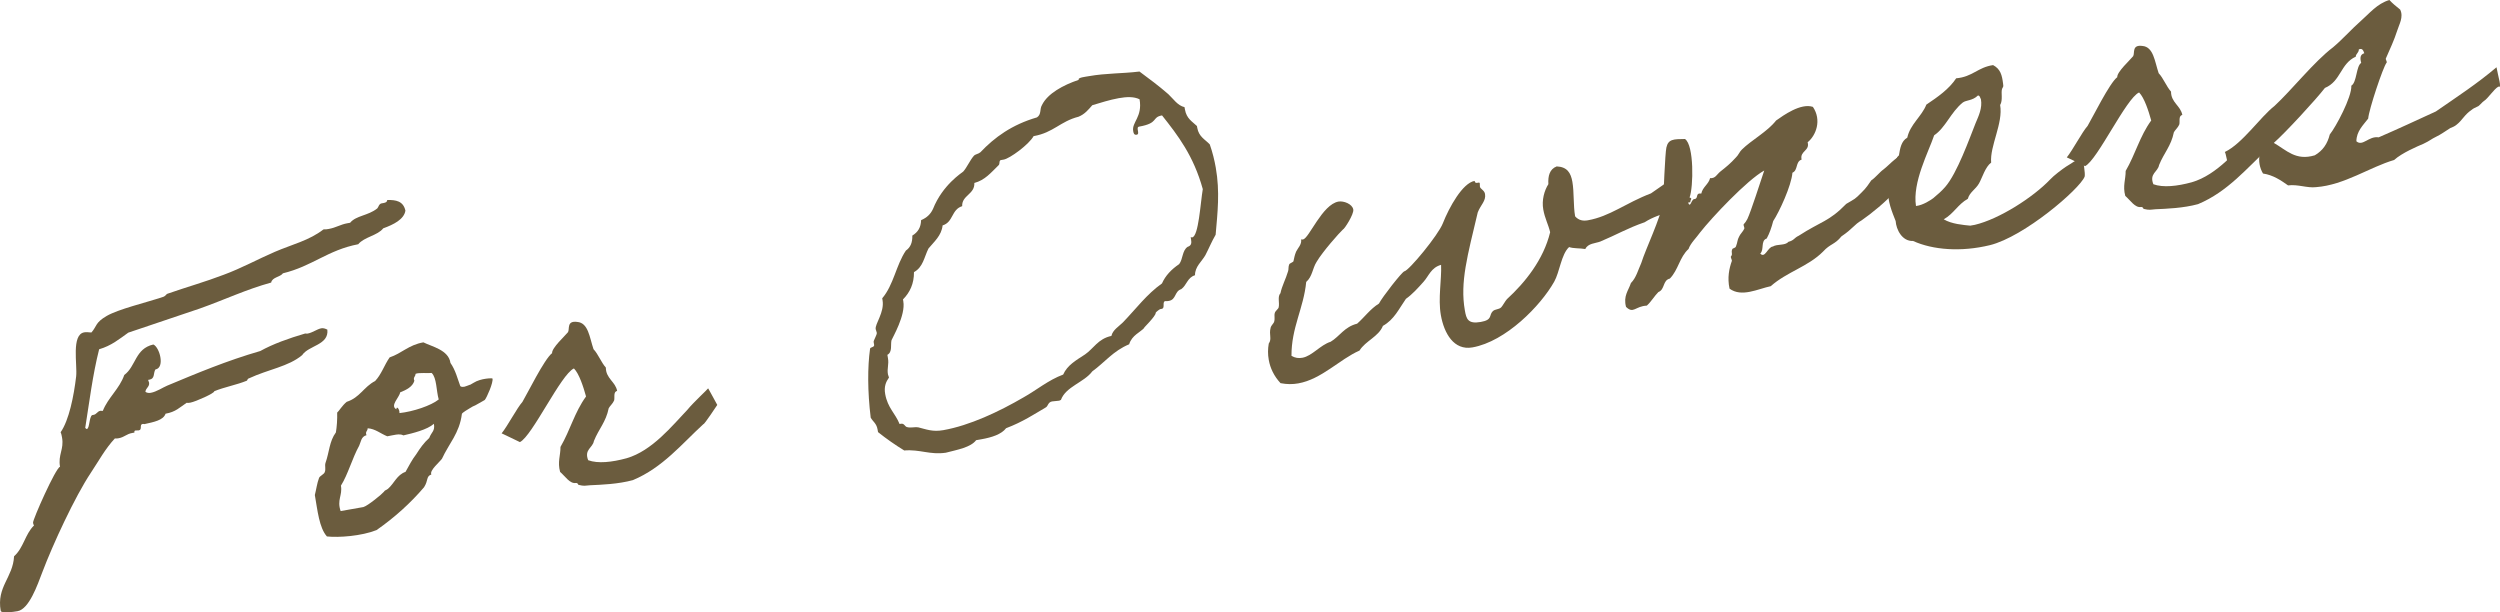 <?xml version="1.0" encoding="UTF-8"?>
<svg xmlns="http://www.w3.org/2000/svg" width="185.645" height="45.47" viewBox="0 0 185.645 45.47">
  <defs>
    <style>
      .cls-1 {
        fill: #6b5c3e;
      }

      .cls-2 {
        isolation: isolate;
      }

      .cls-3 {
        mix-blend-mode: multiply;
      }
    </style>
  </defs>
  <g class="cls-2">
    <g id="_レイヤー_2" data-name="レイヤー 2">
      <g id="_レイヤー_1-2" data-name="レイヤー 1">
        <g class="cls-3">
          <g>
            <path class="cls-1" d="M30.107,15.634c-.098.657-.882,1.044-1.651,1.322-.404.532-1.415.641-1.854,1.18-2.269.436-3.409,1.631-5.591,2.159-.199.283-.803.283-.874.687-1.831.5-3.504,1.294-5.311,1.933-1.744.591-3.522,1.188-5.3,1.787-.663.473-1.251.967-2.164,1.234-.482,1.897-.728,3.932-1.033,5.834.046.062.087.091.122.084.207-.036.165-.882.387-1.027l.104-.019c.242-.042.274-.262.515-.304.035-.007.109.017.179.004.394-.993,1.239-1.64,1.592-2.662.88-.652.793-1.952,2.16-2.265.231.102.448.525.521.938.073.414.008.853-.371.919-.165.277-.022.68-.436.753l-.104.019c.012.068.059.132.071.2.055.311-.25.398-.27.688.122.084.266.095.403.07.414-.072.923-.412,1.221-.534,2.218-.925,4.402-1.844,6.905-2.568.938-.521,2.108-.941,3.326-1.298.069-.012.109.018.178.005.379-.066.722-.342,1.032-.396.138-.024.288.021.444.101.132,1.149-1.393,1.17-1.87,1.893-1.022.856-2.482,1.042-3.96,1.729-.104.019-.114.163-.148.17-.763.312-1.659.469-2.421.782.059.131-1.391.778-1.77.846-.104.018-.172.03-.282.014-.509.338-.805.675-1.563.809-.163.491-.886.619-1.57.773-.075-.021-.109-.015-.144-.009-.241.043.004.425-.272.474-.068.013-.178-.004-.247.009-.069.012-.097.052-.079.155l-.172.031c-.414.072-.584.315-.998.388-.104.019-.172.03-.282.015-.717.767-1.198,1.67-1.788,2.556-1.181,1.772-2.828,5.332-3.603,7.388-.365.954-.976,2.731-1.838,2.884-.344.061-1.212.179-1.249-.028-.316-1.793.915-2.473.992-4.05.708-.622.813-1.637,1.48-2.287-.046-.063-.059-.133-.071-.201-.037-.206,1.693-4.102,2.004-4.156-.158-.896.304-1.297.152-2.159-.024-.138-.048-.275-.107-.407.625-.893.982-2.696,1.153-4.149.095-.869-.369-3.098.596-3.268.138-.024.282-.015.535.011.416-.464.264-.721,1.134-1.229.904-.516,2.817-.959,4.193-1.415.201-.071.246-.221.314-.232,1.44-.503,2.829-.891,4.193-1.415,1.302-.479,2.533-1.158,3.789-1.699,1.255-.541,2.553-.841,3.615-1.668.144.01.282-.015.385-.032.551-.098.866-.331,1.383-.423l.207-.036c.438-.539,1.331-.518,2.016-1.066.091-.086.118-.34.325-.376l.138-.024c.172-.03.27-.084.28-.227.638-.007,1.186.073,1.348.792Z"/>
            <path class="cls-1" d="M25.037,30.639c.125-.094.369-.527.711-.801.976-.314,1.262-1.11,2.109-1.545.479-.511.679-1.187,1.077-1.754.906-.302,1.401-.923,2.505-1.117.624.316,1.875.559,2.011,1.529.379.537.529,1.187.73,1.72.046.062.231.102.495-.017.464-.188.041.029.493-.229.543-.345,1.395-.353,1.401-.318.083.27-.424,1.426-.572,1.594-.063.047-.195.104-.453.258-.515.304-.201.071-.681.369-.515.305-.572.386-.566.419-.177,1.418-.963,2.196-1.477,3.317-.17.243-.946.878-.789,1.169-.401.143-.208.429-.543.95-1.002,1.171-2.166,2.23-3.527,3.181-1.129.447-2.814.567-3.685.472-.575-.646-.697-1.938-.897-3.076.105-.41.164-.881.31-1.263.045-.15.377-.28.422-.431.101-.23-.01-.46.057-.685.286-.797.284-1.614.773-2.269.071-.404.112-.979.096-1.475ZM27.216,32.315c-.408.108-.41.5-.54.771-.537.982-.832,2.136-1.359,2.977.128.724-.312,1.051-.022,1.888l1.689-.298c.339-.095,1.424-.998,1.509-1.12.114-.162.126-.093.314-.232.462-.401.669-1.043,1.306-1.261.243-.435.481-.903.799-1.313.278-.44.562-.847.961-1.202.168-.455.444-.504.347-1.055-.49.44-1.581.705-2.265.861-.278-.164-.749-.011-1.196.068-.497-.196-.88-.555-1.456-.597.002.213-.205.25-.087.513ZM30.77,28.277c-.134.45-.592.673-1.057.861-.043.363-.785.991-.276,1.258-.014-.282.241-.042.227.279,1.012-.106,2.354-.557,2.914-1.012-.185-.643-.142-1.609-.525-1.968-.207.036-.967-.044-1.196.067.002.214-.205.25-.087.514Z"/>
            <path class="cls-1" d="M52.584,28.839c-.006-.035.679,1.23.679,1.23,0,0-.982,1.488-1.029,1.425-1.592,1.454-3.02,3.234-5.238,4.159-1.085.298-2.356.344-3.167.38-.351.026-.448.079-.858-.026-.075-.021-.024-.139-.203-.142-.448.078-.799-.499-1.176-.823-.203-.747.034-1.216.028-1.854.736-1.268,1.041-2.566,1.898-3.747-.196-.712-.51-1.688-.899-2.081-.957.419-3.095,5.024-4.012,5.47,0,0-1.399-.677-1.358-.648.438-.539,1.156-1.91,1.543-2.333.357-.597,1.639-3.204,2.205-3.624-.033-.385.949-1.269,1.182-1.559.136-.237-.118-.867.684-.76.829.066.914,1.153,1.21,2.024.349.365.561.968.916,1.367.002.817.718,1.047.839,1.736-.31.055-.156.525-.229.716-.102.231-.319.41-.398.567-.209,1.032-.728,1.515-1.099,2.434-.087.513-.742.628-.424,1.425.722.264,1.768.15,2.853-.147,1.894-.548,3.379-2.408,4.519-3.604.438-.539,1.539-1.552,1.533-1.585Z"/>
            <path class="cls-1" d="M80.103,5.929l-.006-.034c-.024-.138.5-.193.74-.236,1.344-.236,2.456-.185,3.778-.347.736.545,1.432,1.062,2.145,1.683.383.359.681.84,1.2.962l.031.173c.121.689.549.897.892,1.229l.024.138c.115.656.578.857.927,1.223.213.604.351,1.183.448,1.733.316,1.793.129,3.354-.011,4.979-.3.514-.497,1.011-.763,1.52-.272.476-.775.848-.769,1.486-.574.173-.614.749-1.025,1.035-.505.159-.361.774-.913.871-.068.013-.172.03-.282.015-.235.077.022.528-.253.576l-.104.019c-.069.012-.349.241-.343.274.042.24-1.087,1.294-.835,1.106-.296.337-.933.556-1.134,1.231-1.192.494-1.823,1.352-2.738,2.011-.602.817-1.969,1.13-2.328,2.117-.063.047-.132.059-.166.064-.173.03-.351.026-.489.051-.31.055-.296.337-.457.437-.87.508-1.728,1.087-2.961,1.552-.346.453-1.052.683-1.845.823l-.379.066c-.404.533-1.369.704-2.253.931-1.178.173-1.93-.264-3.086-.166-.677-.415-1.326-.868-1.946-1.363l-.037-.208c-.079-.448-.351-.577-.508-.868-.237-1.949-.237-3.763-.048-5.111.01-.143.339-.095.302-.302l-.036-.206c-.019-.104.259-.544.235-.682-.018-.104-.071-.2-.083-.27-.067-.379.667-1.256.509-2.152l-.024-.138c.854-1.003,1.024-2.455,1.757-3.544.349-.238.495-.619.479-1.114.417-.253.639-.611.651-1.146.43-.183.704-.444.884-.832.714-1.796,2.156-2.69,2.247-2.777.268-.296.493-.833.789-1.17.12-.127.333-.13.487-.264,1.048-1.108,2.34-2.048,4.2-2.589.349-.238.179-.6.371-.918.418-.856,1.586-1.488,2.728-1.868ZM81.111,7.813c-.295.337-.558.666-1.022.855-1.36.346-1.854,1.18-3.336,1.441-.351.631-1.769,1.662-2.217,1.741l-.207.036c-.172.03-.055.294-.18.388-.576.563-1.014,1.104-1.795,1.312.042.846-.941.913-.904,1.723-.81.251-.646,1.182-1.454,1.43-.08.761-.639,1.214-1.049,1.715-.316.623-.396,1.385-1.077,1.753.008.852-.302,1.511-.816,2.027l.024.139c.183,1.033-.803,2.701-.876,2.891-.083.334.083.874-.307,1.085l.042.241c.085.483-.079.761,0,1.209.012.069.065.166.077.235-.227.324-.379.671-.282,1.223.183,1.034.75,1.432,1.068,2.229l.104-.019c.241-.043.284.198.434.244.3.089.529-.023.857.025.594.146,1.057.347,1.85.207,1.964-.347,4.13-1.368,5.968-2.439.938-.52,1.835-1.282,2.936-1.689.304-.694.951-1.056,1.621-1.494.635-.432.967-1.166,1.961-1.376.099-.445.552-.702.854-1.004.992-1.028,1.765-2.089,2.902-2.894.253-.578.704-1.049,1.275-1.434.29-.371.215-.998.627-1.283.27-.084.308-.268.259-.544l-.03-.172c.035-.006.075.021.109.016.483-.085.615-2.561.79-3.587-.685-2.473-1.839-3.977-3.026-5.473-.793.14-.22.571-1.702.833-.276.049.097.552-.179.601-.207.036-.237-.137-.261-.274-.116-.654.704-1.048.473-2.358-.428-.208-.957-.186-1.543-.082-.655.115-1.395.352-1.969.524Z"/>
            <path class="cls-1" d="M125.269,14.351c-.682,1.578-1.864,1.325-3.14,2.153-1.273.438-2.109.94-3.301,1.436-.367.136-.902.123-1.111.552-.404-.071-.858-.027-1.199-.145-.582.528-.702,1.864-1.109,2.577-1.002,1.776-3.59,4.436-6.072,4.874-1.379.243-2.104-1.051-2.342-2.396-.219-1.24.067-2.643.017-3.735-.746.202-.918.838-1.306,1.262-.416.464-.831.929-1.306,1.262-.511.729-.866,1.539-1.708,2.007-.32.803-1.296,1.116-1.738,1.834-1.484.653-2.823,2.133-4.547,2.437-.414.073-.839.077-1.318-.017-.482-.519-.764-1.108-.874-1.729-.073-.415-.071-.806,0-1.209.256-.365-.006-.639.144-1.199.017-.108.227-.323.25-.398.089-.301-.011-.46.057-.686.044-.15.268-.296.284-.405.083-.335-.105-.799.134-1.055.115-.553.388-1.028.565-1.628.051-.116.008-.357.088-.514.022-.075.292-.158.314-.233.061-.259.071-.403.195-.71.129-.271.438-.538.371-.917.041.028.109.016.144.01.448-.079,1.426-2.598,2.632-2.811.379-.066,1.026.175,1.099.589.061.345-.665,1.468-.769,1.485-.245.222-1.521,1.655-1.957,2.407-.306.48-.307,1.085-.769,1.486-.189,1.952-1.107,3.395-1.094,5.489.278.164.531.19.807.142.724-.128,1.326-.945,2.101-1.188.675-.404,1.014-1.104,1.967-1.343.554-.488.979-1.098,1.62-1.493.238-.469,1.716-2.365,1.889-2.396.344-.061,2.513-2.682,2.855-3.561.466-1.184,1.462-2.994,2.358-3.152.055.311.357.009.387.181.012.068-.004.179.008.247.03.173.331.263.379.537.091.518-.32.804-.54,1.376-.753,3.188-1.327,5.174-.956,7.276.109.621.217,1.028,1.182.857.896-.157.588-.495.89-.796.183-.175.442-.113.625-.288.092-.087.306-.481.426-.608,1.346-1.233,2.717-2.931,3.21-4.973-.138-.58-.396-1.033-.511-1.688-.122-.689.073-1.399.379-1.88-.035-.598.087-1.117.621-1.318.789.038,1.046.491,1.162,1.146.134.759.062,1.767.203,2.561.268.307.596.356.94.296,1.655-.292,2.796-1.275,4.695-2.001.543-.346,1.342-1.055,2.101-1.188.448-.079.381.75.563,1.179Z"/>
            <path class="cls-1" d="M138.238,16.365c-.55.31-.639.61-1.497,1.188-.495.621-.829.537-1.365,1.13-1.117,1.121-2.685,1.505-3.883,2.568-.959.205-2.162.844-3.06.184-.18-.82-.02-1.524.171-2.057.022-.073-.124-.297-.061-.344.148-.169-.014-.282.087-.513.016-.11.235-.077.28-.228.124-.306.094-.479.229-.715.073-.191.29-.371.392-.603.028-.041-.083-.271-.055-.31.147-.169.176-.21.283-.406.26-.544.97-2.767,1.25-3.597-1.294.726-3.897,3.495-4.768,4.607-.256.365-.712.801-.852,1.218-.673.615-.757,1.554-1.389,2.199-.545.132-.355.809-.854,1.003-.302.303-.517.696-.854,1.005-.88.048-.99.637-1.547.094-.215-.814.179-1.205.363-1.769.393-.391.538-.984.769-1.487.341-1.091,1.414-3.271,1.621-4.516.034-.61.145-3.615.244-4.059.138-.629.529-.627,1.381-.635.683.447.632,3.584.34,4.347.26.061.03.173.061.346l-.172.03c.189.464.233-.291.487-.264.311-.055.024-.467.497-.408.093-.479.551-.701.651-1.145.397.035.486-.265.767-.492.406-.32.748-.593,1.164-1.057.154-.135.278-.439.433-.575.695-.69,1.897-1.33,2.535-2.152.538-.379,1.829-1.317,2.736-1.016.67.984.232,2.127-.39,2.628.185.644-.598.639-.448,1.287-.47.154-.251.791-.681.975-.078.972-.98,2.909-1.428,3.592-.128.484-.268.899-.483,1.294-.47.153-.17.847-.479,1.114.354.4.554-.488.939-.52.32-.199.915-.056,1.147-.346.442-.114.412-.286.773-.455,1.659-1.075,2.234-1.034,3.528-2.365.676-.402.618-.321,1.131-.839.365-.349.53-.627.729-.91.257-.151.667-.651.89-.797.594-.46,1.014-1.104,2.008-1.312.458,1.589.194,2.311-.317,2.436-.31.055-.825.359-.835.504-.586.707-1.769,1.662-2.466,2.141Z"/>
            <path class="cls-1" d="M154.797,13.126c-.371.918-4.476,4.449-7.031,5.079-2.147.521-4.238.355-5.706-.311-.811.036-1.251-.846-1.292-1.478-.26-.665-.618-1.491-.551-2.32,0,0,.126-.093.107-.196.043-.363.303-2.116.686-2.36.087-.513.168-1.06.621-1.318.215-.997,1.073-1.575,1.416-2.453.858-.577,1.681-1.149,2.215-1.954,1.225-.109,1.598-.815,2.741-.981.55.294.663.736.744,1.396.049.276-.032.22-.077.37-.095.266.077.839-.144,1.198.237,1.345-.777,3.051-.667,4.275-.44.327-.657,1.112-.901,1.546-.243.435-.702.657-.83,1.142-.744.416-1.048,1.109-1.792,1.524.596.357,1.46.418,1.967.471l.345-.061c1.809-.426,4.332-2.044,5.591-3.367.268-.296.896-.763,1.183-.955.292-.159.886-.618,1.231-.679.012.069.219,1.24.146,1.432ZM145.756,7.61c-.903.729-1.272,1.86-2.129,2.438-.42,1.246-1.625,3.485-1.35,5.249.523-.057,1.095-.441,1.284-.582.371-.315.588-.495.884-.831.888-1.01,1.813-3.626,2.257-4.735.225-.537.513-1.12.398-1.775-.053-.098-.089-.305-.227-.28-.394.39-.866.331-1.117.517Z"/>
            <path class="cls-1" d="M168.809,8.345c-.006-.035.679,1.23.679,1.23,0,0-.981,1.488-1.028,1.425-1.592,1.454-3.02,3.234-5.238,4.159-1.084.298-2.356.344-3.167.38-.351.027-.448.079-.858-.025-.075-.022-.024-.139-.203-.143-.448.079-.798-.499-1.175-.823-.203-.746.034-1.215.028-1.854.736-1.268,1.041-2.565,1.898-3.747-.197-.712-.511-1.688-.9-2.081-.957.419-3.095,5.024-4.011,5.471,0,0-1.399-.677-1.359-.648.438-.54,1.156-1.911,1.543-2.334.357-.597,1.639-3.204,2.205-3.624-.032-.385.949-1.269,1.182-1.559.136-.237-.117-.867.684-.76.829.066.915,1.153,1.21,2.025.349.365.562.967.917,1.366.001.817.717,1.047.839,1.736-.31.055-.156.526-.229.716-.102.231-.319.411-.398.567-.209,1.032-.728,1.516-1.099,2.434-.087.513-.742.628-.424,1.425.722.264,1.768.15,2.853-.147,1.894-.548,3.378-2.408,4.518-3.604.438-.54,1.54-1.553,1.533-1.586Z"/>
            <path class="cls-1" d="M165.558,12.898c-.115-.655-.286-1.62-.354-1.608,1.312-.622,2.634-2.597,3.697-3.424,1.284-1.186,2.939-3.291,4.35-4.357.742-.627,1.363-1.342,2.071-1.965.616-.535,1.196-1.276,2.109-1.544.221.245.511.479.8.711.276.556-.087,1.117-.221,1.568-.229.716-.54,1.375-.844,2.068-.022.074.118.263.055.31-.262.33-1.309,3.465-1.365,4.15-.375.492-.866.936-.876,1.683.464.416.923-.411,1.655-.292,1.387-.599,2.865-1.286,4.247-1.921,1.521-1.051,3.145-2.119,4.503-3.283.128.725.424,1.597.146,1.433-.355.204-.769.883-1.089,1.081-.097.053-.359.384-.462.401-.194.105-.298.123-.452.257-.509.339-.684.761-1.089,1.08-.154.136-.32.199-.487.265-.32.198-.698.479-1.059.647-.361.172-.446.292-.939.522-.43.182-1.588.671-2.17,1.2-1.825.534-3.688,1.858-5.793,2.017-.661.081-1.354-.224-2.084-.13-.527-.37-1.095-.767-1.861-.882-.251-.418-.343-.934-.25-1.412-.541-.047-.474.333-.772.456-.061.259-.614.144-.594.46-.371.315-.846.646-.87.509ZM173.006,9.985c.438-.539,1.643-2.777,1.6-3.622.418-.252.349-1.448.732-1.693-.102-.374-.075-.627.229-.716-.071-.201-.142-.402-.406-.285.008.248-.227.325-.225.538-1.152.523-1.099,1.829-2.292,2.323-.666.863-2.933,3.324-3.794,4.082.949.542,1.624,1.348,3.042.921.612-.357.947-.878,1.113-1.548Z"/>
          </g>
        </g>
      </g>
    </g>
  </g>
</svg>